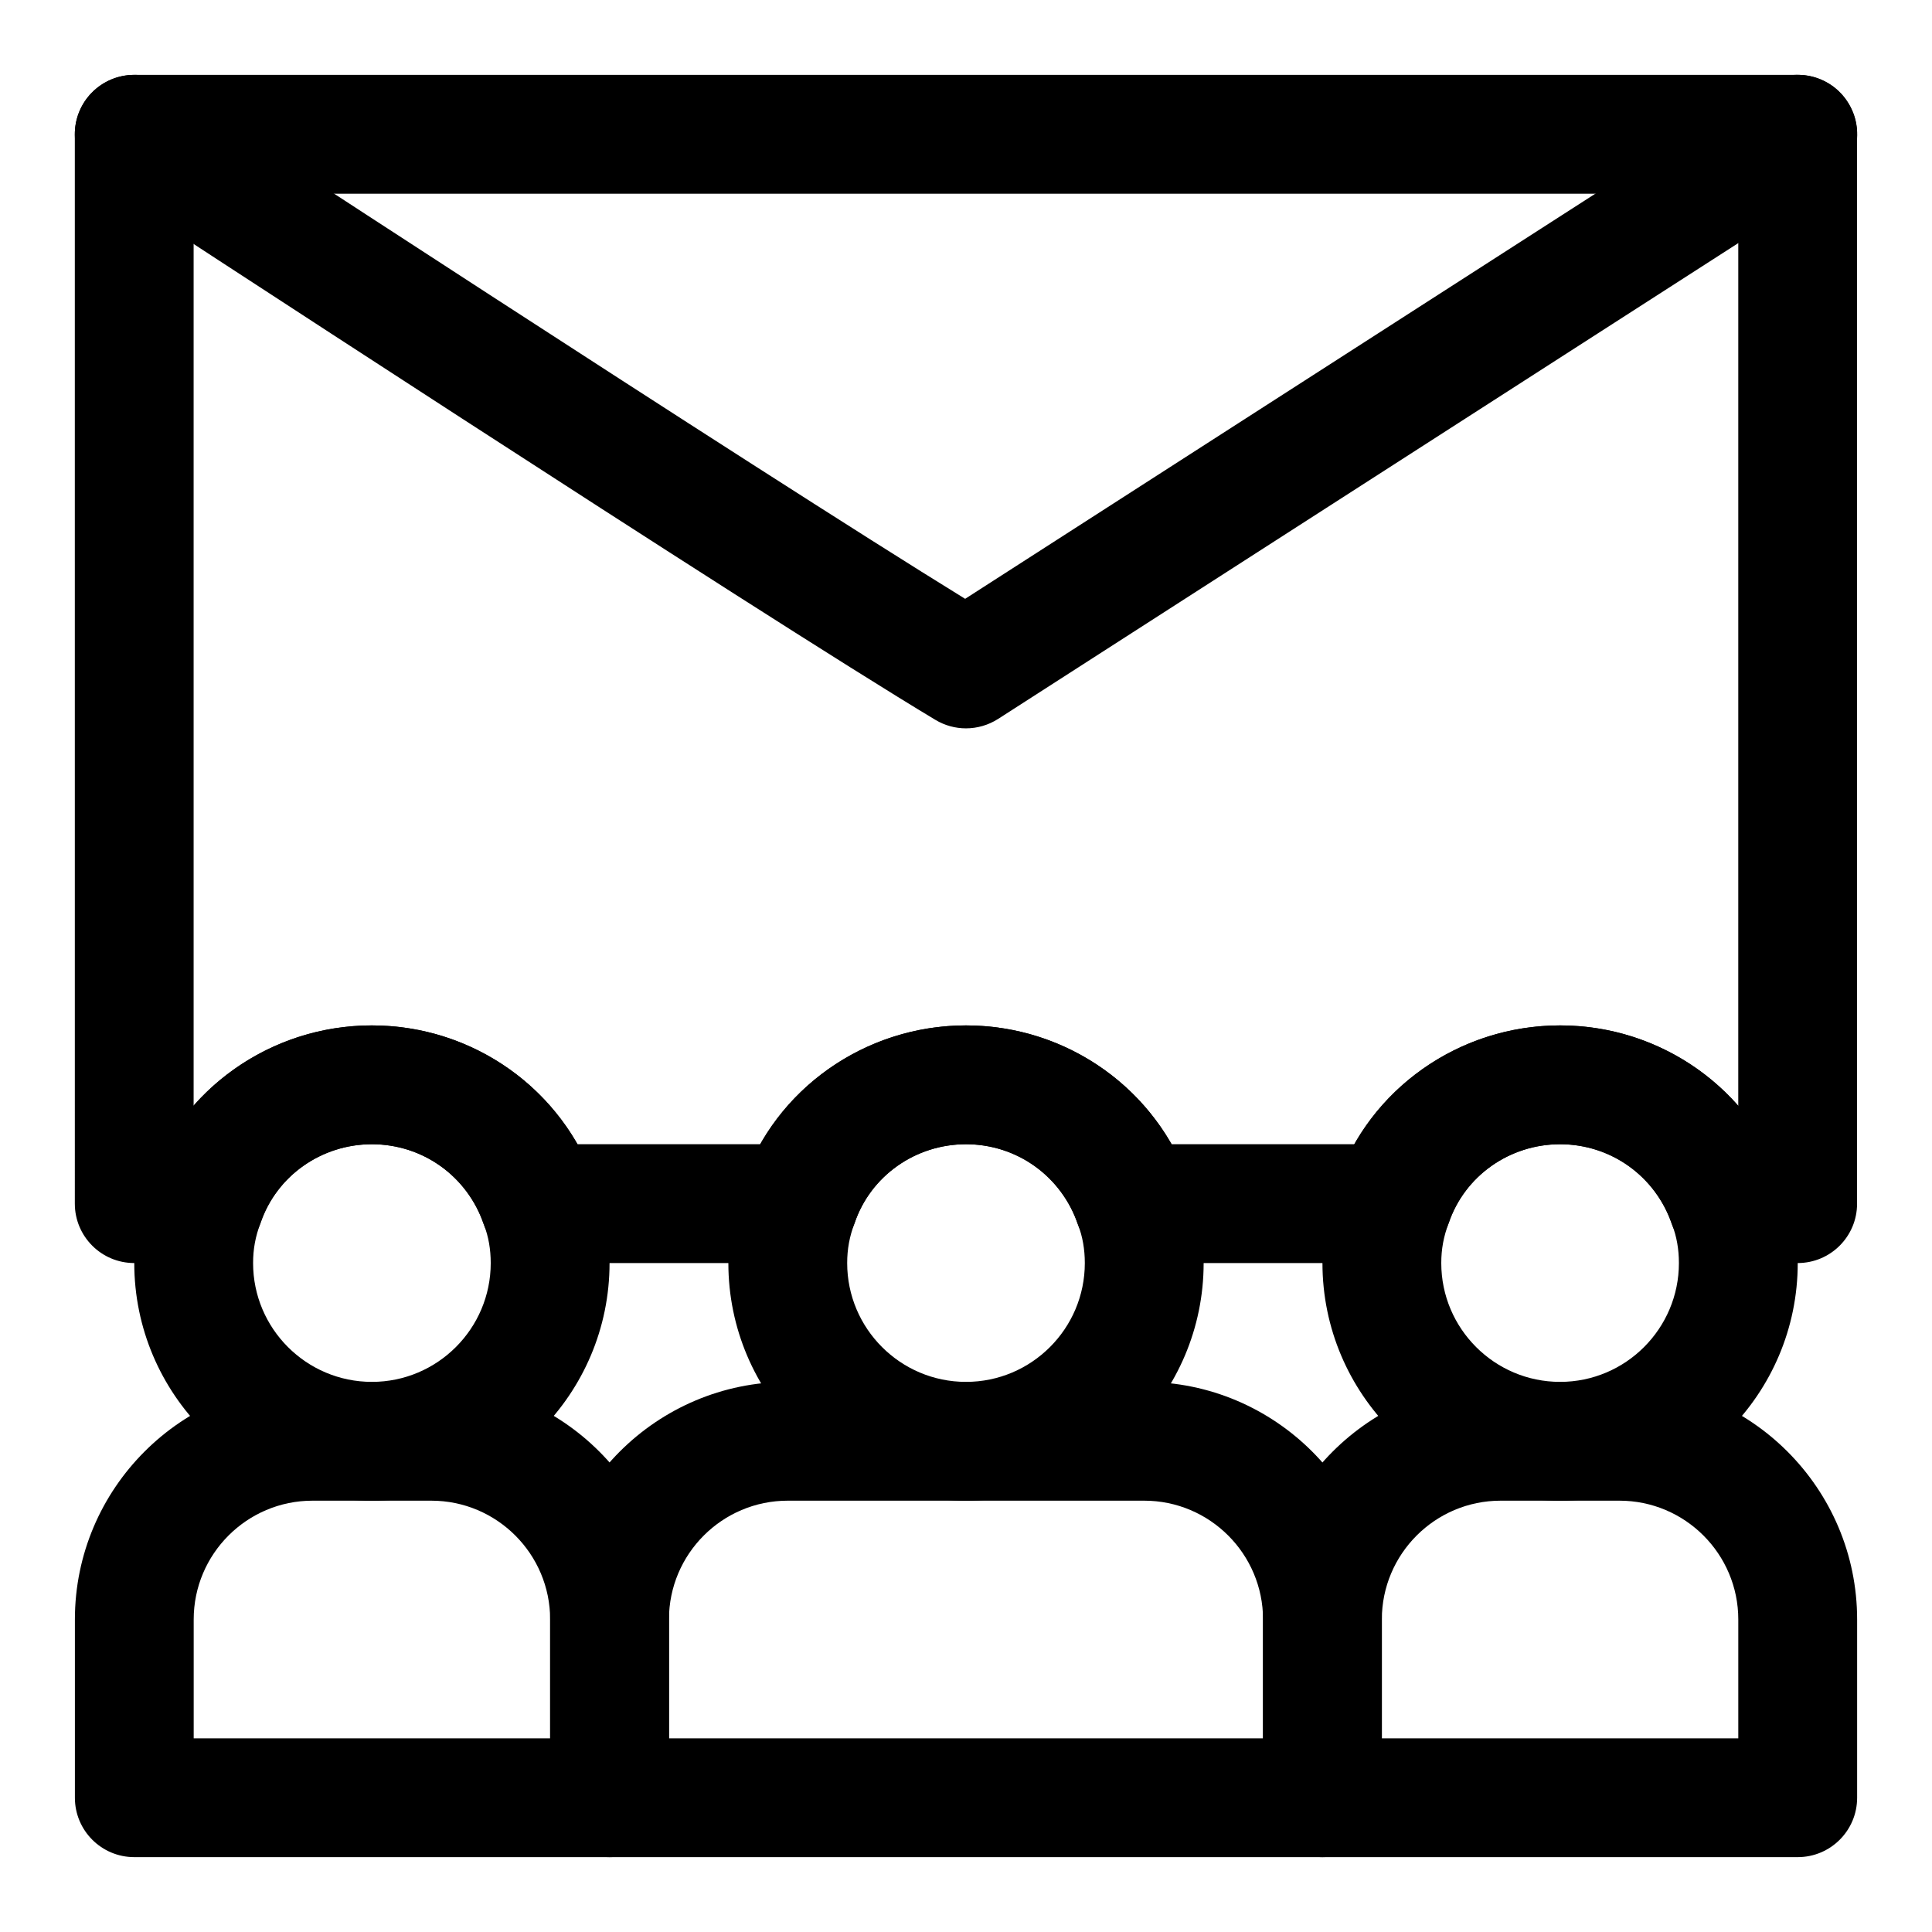<?xml version="1.0" encoding="UTF-8"?>
<!-- Uploaded to: ICON Repo, www.svgrepo.com, Generator: ICON Repo Mixer Tools -->
<svg fill="#000000" width="800px" height="800px" version="1.1" viewBox="144 144 512 512" xmlns="http://www.w3.org/2000/svg">
 <g>
  <path d="m620.41 478.72h-18.578c-6.738 0-12.723-4.281-14.895-10.645-4.25-12.469-16.121-20.844-29.504-20.844s-25.254 8.375-29.504 20.844c-2.188 6.363-8.172 10.645-14.895 10.645h-68.641c-6.738 0-12.723-4.281-14.895-10.645-4.25-12.469-16.121-20.844-29.504-20.844s-25.254 8.375-29.504 20.844c-2.191 6.363-8.172 10.645-14.895 10.645h-68.645c-6.738 0-12.723-4.281-14.895-10.645-4.25-12.469-16.121-20.844-29.504-20.844-13.383 0-25.254 8.375-29.504 20.844-2.188 6.363-8.172 10.645-14.895 10.645h-18.578c-8.707 0-15.742-7.055-15.742-15.742l-0.004-283.39c0-8.691 7.039-15.742 15.742-15.742h440.83c8.707 0 15.742 7.055 15.742 15.742v283.39c0.008 8.688-7.031 15.742-15.738 15.742zm-165.93-31.488h48.461c10.957-19.207 31.629-31.488 54.488-31.488 18.516 0 35.582 8.047 47.23 21.316l0.004-241.73h-409.35v241.73c11.652-13.27 28.719-21.316 47.234-21.316 22.859 0 43.531 12.281 54.488 31.488h48.461c10.957-19.207 31.629-31.488 54.488-31.488 22.863 0 43.535 12.281 54.492 31.488z"/>
  <path d="m400 337.02c-2.801 0-5.59-0.738-8.109-2.25-46.949-28.168-213.85-137.39-220.94-142.02-7.273-4.769-9.305-14.516-4.551-21.805 4.785-7.258 14.516-9.289 21.805-4.551 1.637 1.07 155.85 102 211.57 136.3l212.14-136.38c7.336-4.676 17.082-2.582 21.758 4.738 4.707 7.305 2.582 17.051-4.723 21.758l-220.42 141.7c-2.613 1.672-5.574 2.508-8.531 2.508z"/>
  <path d="m400 541.7c-34.73 0-62.977-28.246-62.977-62.977 0-7.559 1.309-14.77 3.891-21.426 8.406-24.609 32.242-41.551 59.086-41.551s50.68 16.941 59.309 42.133c2.359 6.074 3.668 13.285 3.668 20.844 0 34.73-28.246 62.977-62.977 62.977zm0-94.465c-13.383 0-25.254 8.375-29.504 20.844-1.387 3.606-1.984 6.992-1.984 10.645 0 17.367 14.121 31.488 31.488 31.488s31.488-14.121 31.488-31.488c0-3.652-0.598-7.039-1.762-10.059-4.473-13.055-16.344-21.43-29.727-21.43z"/>
  <path d="m494.46 636.16h-188.93c-8.707 0-15.742-7.055-15.742-15.742v-47.23c0-34.73 28.246-62.977 62.977-62.977h94.465c34.73 0 62.977 28.246 62.977 62.977v47.23c-0.004 8.688-7.043 15.742-15.75 15.742zm-173.18-31.488h157.44v-31.488c0-17.367-14.121-31.488-31.488-31.488h-94.465c-17.367 0-31.488 14.121-31.488 31.488z"/>
  <path d="m242.56 541.7c-34.73 0-62.977-28.246-62.977-62.977 0-7.559 1.309-14.77 3.891-21.426 8.406-24.609 32.242-41.551 59.086-41.551s50.68 16.941 59.309 42.133c2.359 6.074 3.668 13.285 3.668 20.844 0 34.73-28.246 62.977-62.977 62.977zm0-94.465c-13.383 0-25.254 8.375-29.504 20.844-1.387 3.606-1.984 6.992-1.984 10.645 0 17.367 14.121 31.488 31.488 31.488 17.367 0 31.488-14.121 31.488-31.488 0-3.652-0.598-7.039-1.762-10.059-4.473-13.055-16.344-21.43-29.727-21.43z"/>
  <path d="m305.54 636.16h-125.95c-8.707 0-15.742-7.055-15.742-15.742v-47.23c0-34.73 28.246-62.977 62.977-62.977h31.488c34.73 0 62.977 28.246 62.977 62.977v47.23c-0.004 8.688-7.039 15.742-15.746 15.742zm-110.21-31.488h94.465v-31.488c0-17.367-14.121-31.488-31.488-31.488h-31.488c-17.367 0-31.488 14.121-31.488 31.488z"/>
  <path d="m557.44 541.7c-34.73 0-62.977-28.246-62.977-62.977 0-7.559 1.309-14.77 3.891-21.426 8.406-24.609 32.242-41.551 59.086-41.551s50.68 16.941 59.309 42.133c2.363 6.074 3.668 13.285 3.668 20.844 0 34.73-28.242 62.977-62.977 62.977zm0-94.465c-13.383 0-25.254 8.375-29.504 20.844-1.383 3.606-1.984 6.992-1.984 10.645 0 17.367 14.121 31.488 31.488 31.488s31.488-14.121 31.488-31.488c0-3.652-0.598-7.039-1.762-10.059-4.473-13.055-16.344-21.43-29.727-21.43z"/>
  <path d="m620.41 636.16h-125.95c-8.707 0-15.742-7.055-15.742-15.742v-47.23c0-34.73 28.246-62.977 62.977-62.977h31.488c34.73 0 62.977 28.246 62.977 62.977v47.23c0 8.688-7.039 15.742-15.746 15.742zm-110.21-31.488h94.465v-31.488c0-17.367-14.121-31.488-31.488-31.488h-31.488c-17.367 0-31.488 14.121-31.488 31.488z"/>
 </g>
</svg>